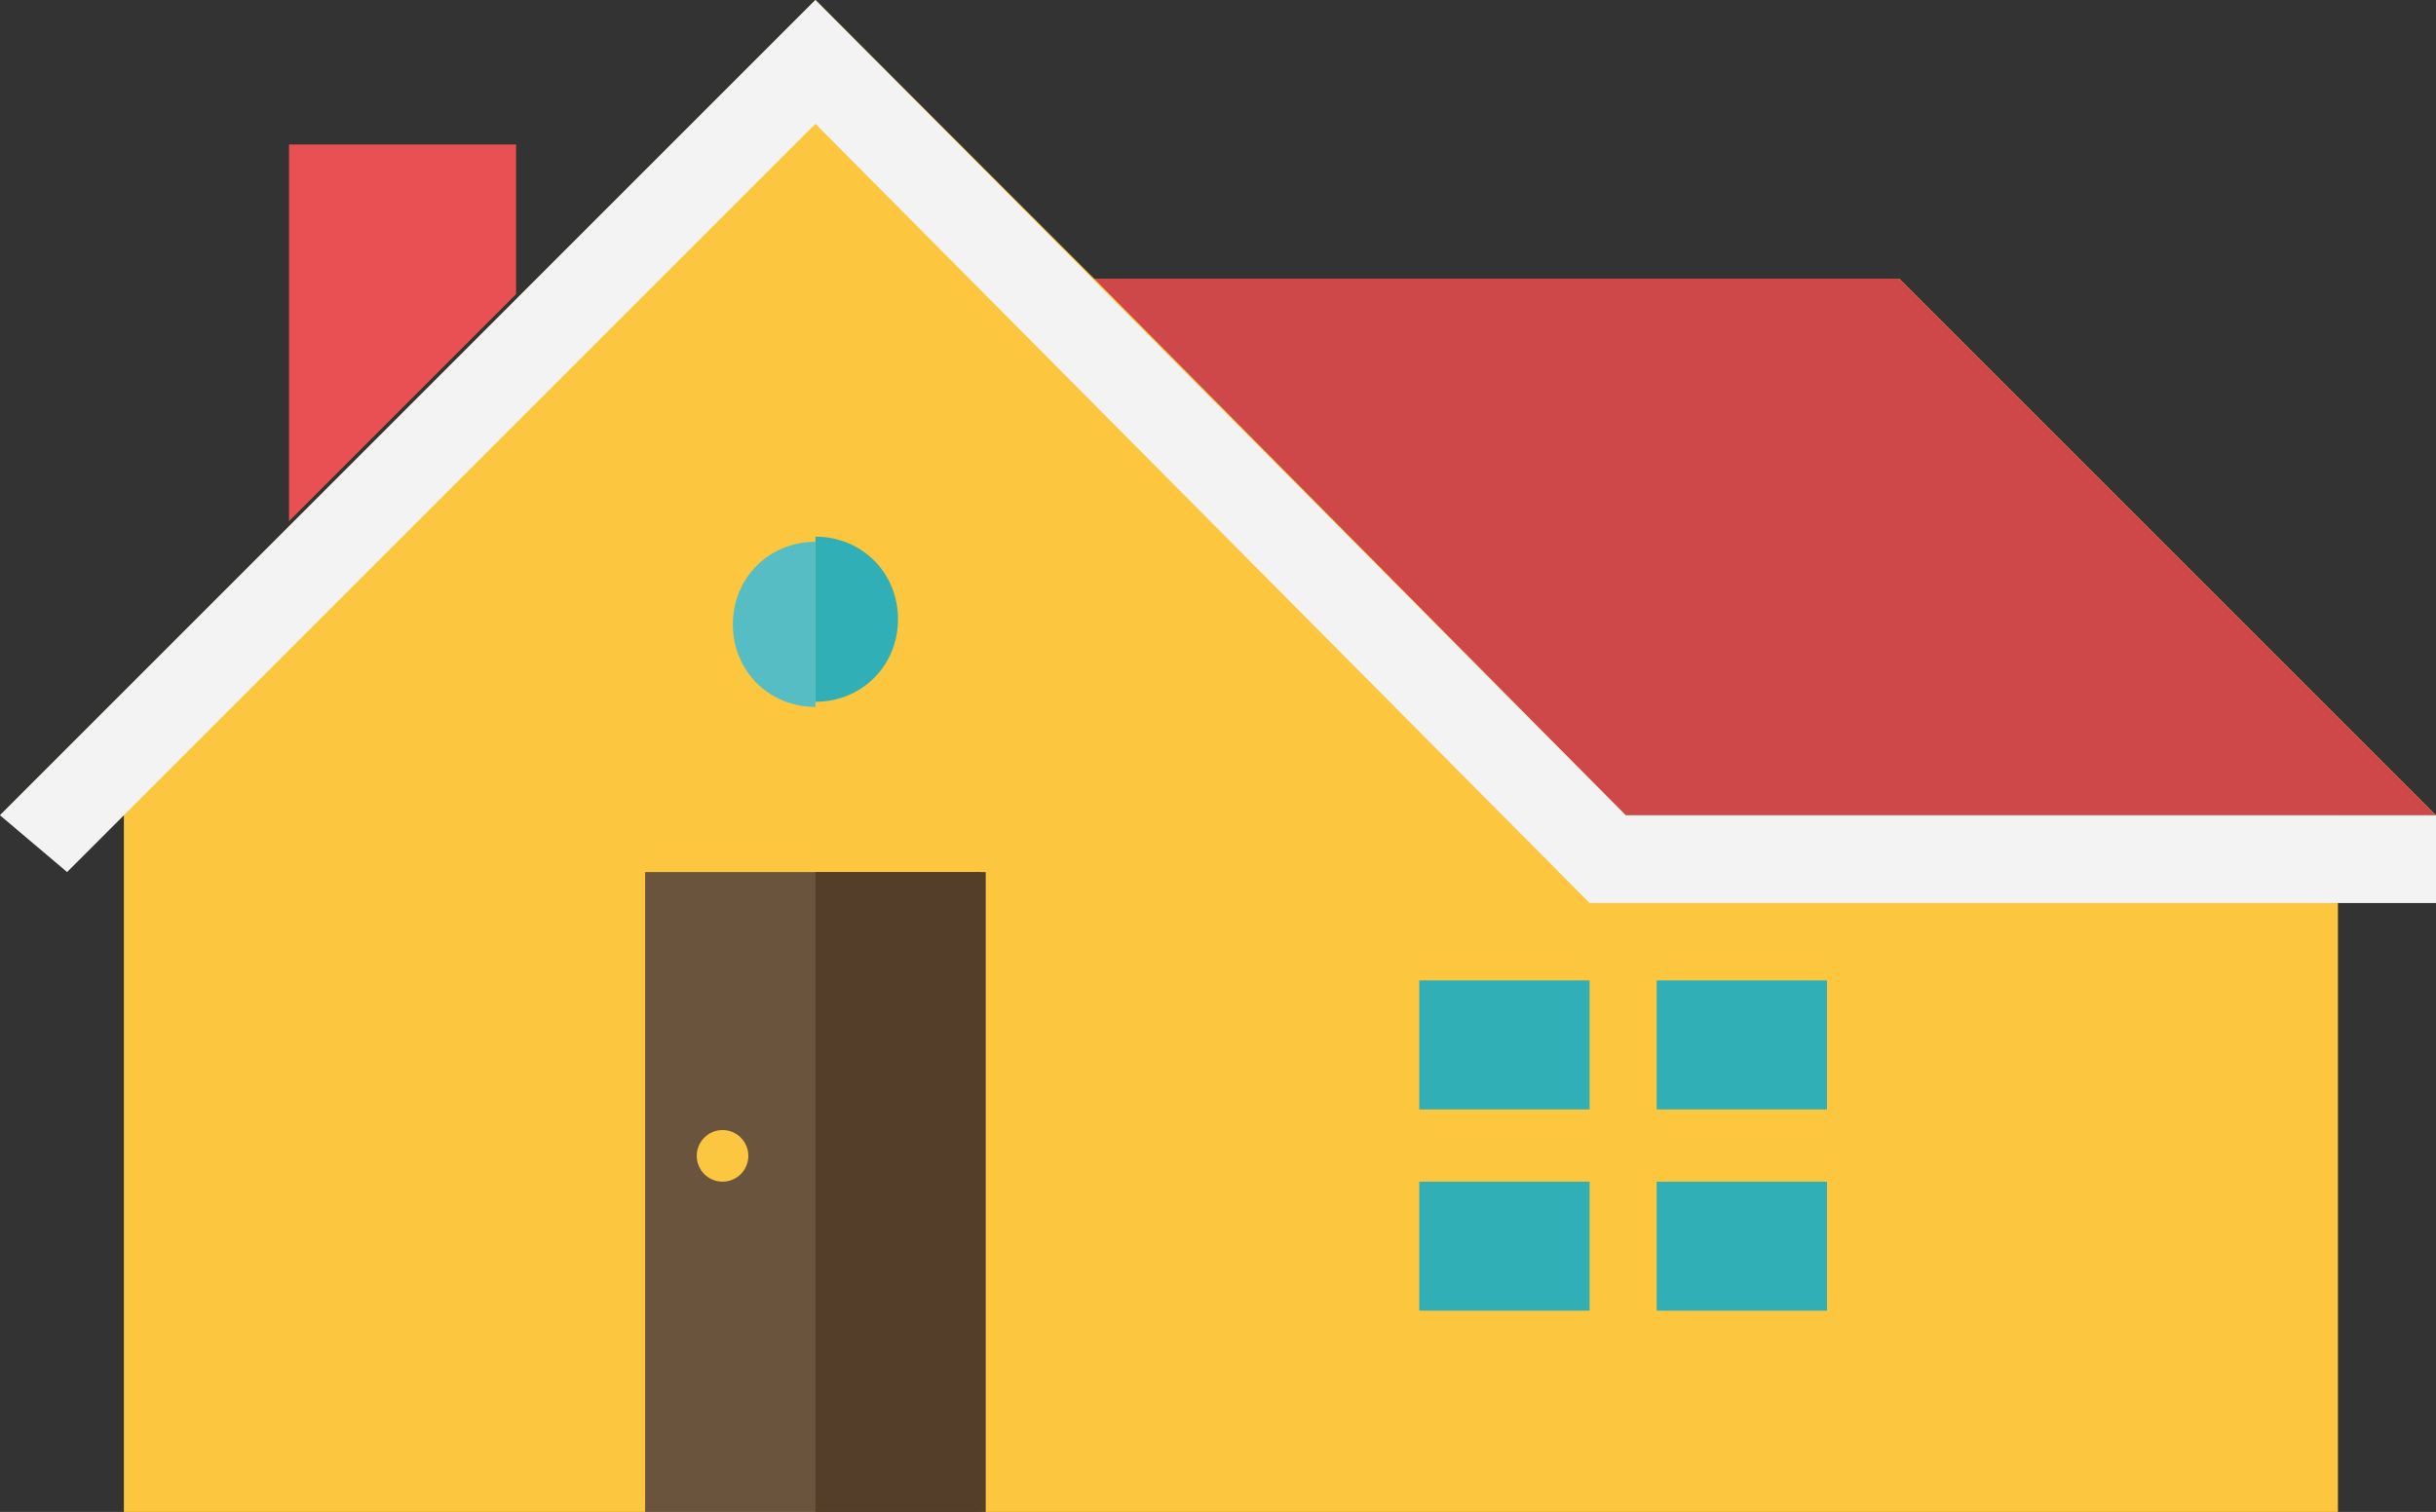<svg xmlns="http://www.w3.org/2000/svg" viewBox="0 0 47.2 29.3" enable-background="new 0 0 47.2 29.3"><rect x="0" y="0" width="47.2" height="29.3" fill="#333333" stroke="none"/><style>.style0{fill:	#FCC63E;}.style1{fill:	#E95054;}.style2{fill:	#CE484A;}.style3{fill:	#F3F3F3;}.style4{fill:	#6A543D;}.style5{fill:	#543E29;}.style6{fill:	#FCC740;}.style7{fill:	#55BDC3;}.style8{fill:	#31AFB6;}</style><path d="M0 15.8h2.4v13.5h42.9V15.8h1.9L36.8 5.4H21.2L15.8 0z" class="style0"/><path d="M10 5.7V2.8H5.6v7.3z" class="style1"/><path d="M36.8 5.4H21.2l10.3 10.4h15.7z" class="style2"/><path d="M47.2 15.8H31.5L15.8 0 0 15.8l1.3 1.1L15.8 2.4l15 15.1h16.4z" class="style3"/><path d="M12.5 16.9H19v12.4h-6.5z" class="style4"/><path d="M15.8 16.9h3.3v12.4h-3.3z" class="style5"/><circle cx="14" cy="22.4" r="0.5" class="style6"/><path d="M15.8 13.7c-.9 0-1.6-.7-1.6-1.6 0-.9.7-1.6 1.6-1.6v3.2z" class="style7"/><path d="M15.8 10.4c.9 0 1.6.7 1.6 1.6 0 .9-.7 1.6-1.6 1.6v-3.2zM30.8 25.4h-3.3v-2.5h3.3v2.5zm0-3.9h-3.3V19h3.3v2.5zm4.6 3.9h-3.3v-2.5h3.3v2.5zm0-3.9h-3.3V19h3.3v2.5z" class="style8"/></svg>